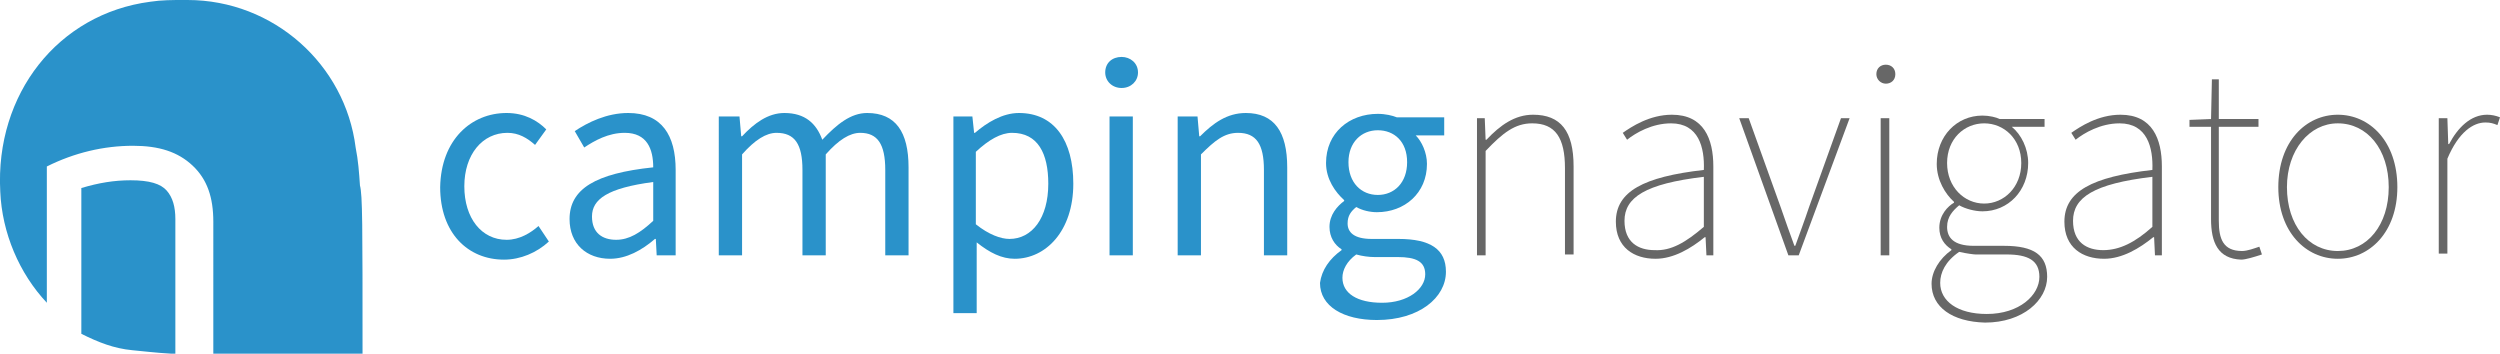 <?xml version="1.0" encoding="utf-8"?>
<!-- Generator: Adobe Illustrator 25.3.1, SVG Export Plug-In . SVG Version: 6.00 Build 0)  -->
<svg version="1.1" id="Layer_1" xmlns="http://www.w3.org/2000/svg" xmlns:xlink="http://www.w3.org/1999/xlink" x="0px" y="0px"
	 viewBox="0 0 289.83 41" style="enable-background:new 0 0 289.83 41;" xml:space="preserve">
<style type="text/css">
	.st0{display:none;fill:#FFFFFF;}
	.st1{fill:#2A92CA;}
	.st2{fill:#676767;}
	.st3{fill-rule:evenodd;clip-rule:evenodd;fill:#2A92CA;}
</style>
<path class="st0" d="M20.53,41c-11.3,0-20.5-9.2-20.5-20.5S9.23,0,20.53,0h270c11.3,0,20.5,9.2,20.5,20.5s-9.2,20.5-20.5,20.5H20.53
	z"/>
<g>
	<path class="st1" d="M58.73,13.1c2.1,0,3.6,0.9,4.6,1.9l-1.3,1.8c-0.9-0.8-1.9-1.4-3.2-1.4c-2.9,0-5,2.5-5,6.2s2,6.2,4.9,6.2
		c1.5,0,2.8-0.8,3.7-1.6l1.2,1.8c-1.4,1.3-3.3,2.1-5.2,2.1c-4.2,0-7.4-3.1-7.4-8.4C51.13,16.2,54.63,13.1,58.73,13.1z"/>
	<path class="st1" d="M75.73,19.4c0-2.1-0.7-4-3.3-4c-1.9,0-3.5,0.9-4.7,1.7l-1.1-1.9c1.5-1,3.7-2.1,6.2-2.1c3.9,0,5.5,2.6,5.5,6.6
		v9.9h-2.2l-0.1-1.9h-0.1c-1.5,1.3-3.3,2.3-5.2,2.3c-2.7,0-4.7-1.7-4.7-4.6C66.03,21.9,69.03,20.1,75.73,19.4z M71.43,27.8
		c1.5,0,2.8-0.8,4.3-2.2v-4.5c-5.3,0.7-7.1,2-7.1,4C68.63,27,69.83,27.8,71.43,27.8z"/>
	<path class="st1" d="M83.53,13.5h2.2l0.2,2.3h0.1c1.4-1.5,3-2.7,4.9-2.7c2.4,0,3.7,1.2,4.4,3.1c1.7-1.8,3.3-3.1,5.2-3.1
		c3.3,0,4.8,2.2,4.8,6.3v10.2h-2.7v-9.9c0-3-0.9-4.3-2.9-4.3c-1.2,0-2.5,0.8-4,2.5v11.7h-2.7v-9.9c0-3-0.9-4.3-3-4.3
		c-1.2,0-2.5,0.8-4,2.5v11.7h-2.7V13.5H83.53z"/>
	<path class="st1" d="M113.23,30.9v5.4h-2.7V13.5h2.2l0.2,1.9h0.1c1.4-1.2,3.2-2.3,5.1-2.3c4.1,0,6.3,3.2,6.3,8.2
		c0,5.5-3.2,8.7-6.8,8.7c-1.5,0-2.9-0.7-4.4-1.9L113.23,30.9z M117.03,27.7c2.6,0,4.5-2.4,4.5-6.4c0-3.5-1.2-5.9-4.2-5.9
		c-1.3,0-2.7,0.8-4.2,2.2V26C114.63,27.2,116.03,27.7,117.03,27.7z"/>
	<path class="st1" d="M128.13,8.4c0-1.1,0.8-1.8,1.9-1.8c1,0,1.9,0.7,1.9,1.8c0,1-0.8,1.8-1.9,1.8
		C128.93,10.2,128.13,9.4,128.13,8.4z M128.63,13.5h2.7v16.1h-2.7V13.5z"/>
	<path class="st1" d="M136.63,13.5h2.2l0.2,2.3h0.1c1.5-1.5,3.1-2.7,5.3-2.7c3.3,0,4.8,2.2,4.8,6.3v10.2h-2.7v-9.9
		c0-3-0.9-4.3-3-4.3c-1.6,0-2.7,0.9-4.3,2.5v11.7h-2.7V13.5H136.63z"/>
	<path class="st1" d="M155.53,29v-0.1c-0.8-0.5-1.4-1.4-1.4-2.6c0-1.4,0.9-2.4,1.7-3v-0.1c-1-0.9-2.1-2.4-2.1-4.3
		c0-3.5,2.7-5.7,6-5.7c0.9,0,1.7,0.2,2.2,0.4h5.5v2.1h-3.3c0.7,0.7,1.3,2,1.3,3.3c0,3.4-2.6,5.6-5.8,5.6c-0.8,0-1.7-0.2-2.4-0.6
		c-0.6,0.5-1,1-1,1.9c0,1,0.7,1.8,2.8,1.8h3.1c3.7,0,5.5,1.2,5.5,3.8c0,3-3.1,5.6-8,5.6c-3.9,0-6.6-1.6-6.6-4.3
		C153.23,31.3,154.13,30,155.53,29z M160.23,35.1c3,0,5-1.6,5-3.3c0-1.5-1.1-2-3.2-2h-2.7c-0.6,0-1.4-0.1-2.1-0.3
		c-1.1,0.8-1.6,1.8-1.6,2.7C155.63,34,157.33,35.1,160.23,35.1z M163.13,18.8c0-2.4-1.5-3.7-3.4-3.7s-3.4,1.4-3.4,3.7
		c0,2.4,1.5,3.8,3.4,3.8S163.13,21.2,163.13,18.8z"/>
	<path class="st2" d="M171.33,13.7h0.8l0.1,2.5h0.1c1.6-1.7,3.3-2.9,5.4-2.9c3.2,0,4.7,1.9,4.7,6v10.2h-1v-10c0-3.5-1.1-5.2-3.8-5.2
		c-2,0-3.4,1.1-5.4,3.2v12.1h-1V13.7H171.33z"/>
	<path class="st2" d="M187.33,25.7c0-3.5,3.2-5.2,10.2-6c0.1-2.6-0.6-5.4-3.8-5.4c-2.2,0-4.1,1.1-5.1,1.9l-0.5-0.8
		c1-0.7,3.1-2.1,5.7-2.1c3.7,0,4.8,2.8,4.8,6v10.3h-0.8l-0.1-2.1h-0.1c-1.6,1.3-3.6,2.5-5.7,2.5C189.43,30,187.33,28.7,187.33,25.7z
		 M197.53,26.3v-5.8c-6.8,0.8-9.2,2.4-9.2,5.1c0,2.5,1.6,3.4,3.5,3.4C193.73,29.1,195.43,28.1,197.53,26.3z"/>
	<path class="st2" d="M201.63,13.7h1.1l3.7,10.3c0.5,1.5,1.1,3.1,1.6,4.5h0.1c0.5-1.4,1.1-3,1.6-4.5l3.7-10.3h1l-5.9,15.9h-1.2
		L201.63,13.7z"/>
	<path class="st2" d="M217.53,8.6c0-0.7,0.5-1.1,1.1-1.1s1.1,0.4,1.1,1.1s-0.5,1.1-1.1,1.1C218.03,9.7,217.53,9.2,217.53,8.6z
		 M218.03,13.7h1v15.9h-1V13.7z"/>
	<path class="st2" d="M223.93,32.9c0-1.4,0.9-2.9,2.3-3.9v-0.1c-0.8-0.5-1.4-1.3-1.4-2.5c0-1.5,1-2.5,1.7-2.9v-0.1
		c-1-0.9-2-2.5-2-4.4c0-3.2,2.3-5.6,5.3-5.6c0.8,0,1.6,0.2,2,0.4h5.2v0.9h-3.8c1.1,0.9,1.9,2.5,1.9,4.2c0,3.2-2.3,5.6-5.3,5.6
		c-0.9,0-2-0.3-2.7-0.7c-0.7,0.6-1.4,1.3-1.4,2.5s0.7,2.2,3.1,2.2h3.5c3.5,0,5,1.1,5,3.6c0,2.7-2.8,5.3-7.2,5.3
		C226.33,37.3,223.93,35.6,223.93,32.9z M236.43,32.1c0-1.9-1.3-2.6-3.8-2.6h-3.6c-0.2,0-1-0.1-1.9-0.3c-1.6,1.1-2.2,2.4-2.2,3.6
		c0,2.1,2,3.6,5.4,3.6C234.13,36.4,236.43,34.2,236.43,32.1z M234.33,18.9c0-2.8-2-4.6-4.3-4.6s-4.3,1.8-4.3,4.6s2,4.7,4.3,4.7
		C232.33,23.6,234.33,21.7,234.33,18.9z"/>
	<path class="st2" d="M239.33,25.7c0-3.5,3.2-5.2,10.2-6c0.1-2.6-0.6-5.4-3.8-5.4c-2.2,0-4.1,1.1-5.1,1.9l-0.5-0.8
		c1-0.7,3.1-2.1,5.7-2.1c3.7,0,4.8,2.8,4.8,6v10.3h-0.8l-0.1-2.1h-0.1c-1.6,1.3-3.6,2.5-5.7,2.5C241.43,30,239.33,28.7,239.33,25.7z
		 M249.53,26.3v-5.8c-6.8,0.8-9.2,2.4-9.2,5.1c0,2.5,1.6,3.4,3.5,3.4S247.53,28.1,249.53,26.3z"/>
	<path class="st2" d="M256.33,25.4V14.7h-2.5v-0.8l2.5-0.1l0.1-4.6h0.8v4.6h4.6v0.9h-4.6v10.9c0,2.1,0.5,3.5,2.7,3.5
		c0.6,0,1.4-0.3,2-0.5l0.3,0.9c-0.9,0.3-1.9,0.6-2.4,0.6C257.13,30,256.33,28.1,256.33,25.4z"/>
	<path class="st2" d="M264.13,21.7c0-5.3,3.2-8.4,6.9-8.4c3.7,0,6.9,3.1,6.9,8.4c0,5.2-3.2,8.3-6.9,8.3
		C267.33,30,264.13,26.9,264.13,21.7z M276.93,21.7c0-4.4-2.5-7.4-5.9-7.4c-3.3,0-5.9,3.1-5.9,7.4c0,4.4,2.5,7.4,5.9,7.4
		S276.93,26.1,276.93,21.7z"/>
	<path class="st2" d="M282.93,13.7h0.8l0.1,3h0.1c1-1.9,2.5-3.4,4.4-3.4c0.5,0,1,0.1,1.5,0.3l-0.3,0.9c-0.5-0.2-0.8-0.3-1.4-0.3
		c-1.4,0-3.1,1.1-4.4,4.2v11h-1V13.7H282.93z"/>
</g>
<g>
	<g>
		<g>
			<g>
				<path class="st3" d="M15.13,20.9c-1.9,0-3.7,0.3-5.7,0.9v16.9c2,1,3.8,1.7,5.9,1.9c1.1,0.1,2.7,0.3,4.5,0.4h0.5V25.4
					c0-1.4-0.3-2.5-1-3.3C18.63,21.3,17.33,20.9,15.13,20.9z"/>
				<path class="st3" d="M42.03,41h-0.1h-17.2V25.7c0-2.8-0.7-4.9-2.4-6.5c-1.7-1.6-3.9-2.3-6.9-2.3c-3.4,0-6.8,0.8-10,2.4v15.8
					c-3.2-3.4-5.2-8.1-5.4-12.9c-0.6-11.3,6.7-20.6,17.4-22c1.3-0.2,2.6-0.2,3.8-0.2c0.2,0,0.3,0,0.5,0c10,0,18.3,7.5,19.5,17.1
					c0.3,1.5,0.4,2.9,0.5,4.4C42.03,22.6,42.03,26,42.03,41"/>
			</g>
		</g>
	</g>
</g>
</svg>
